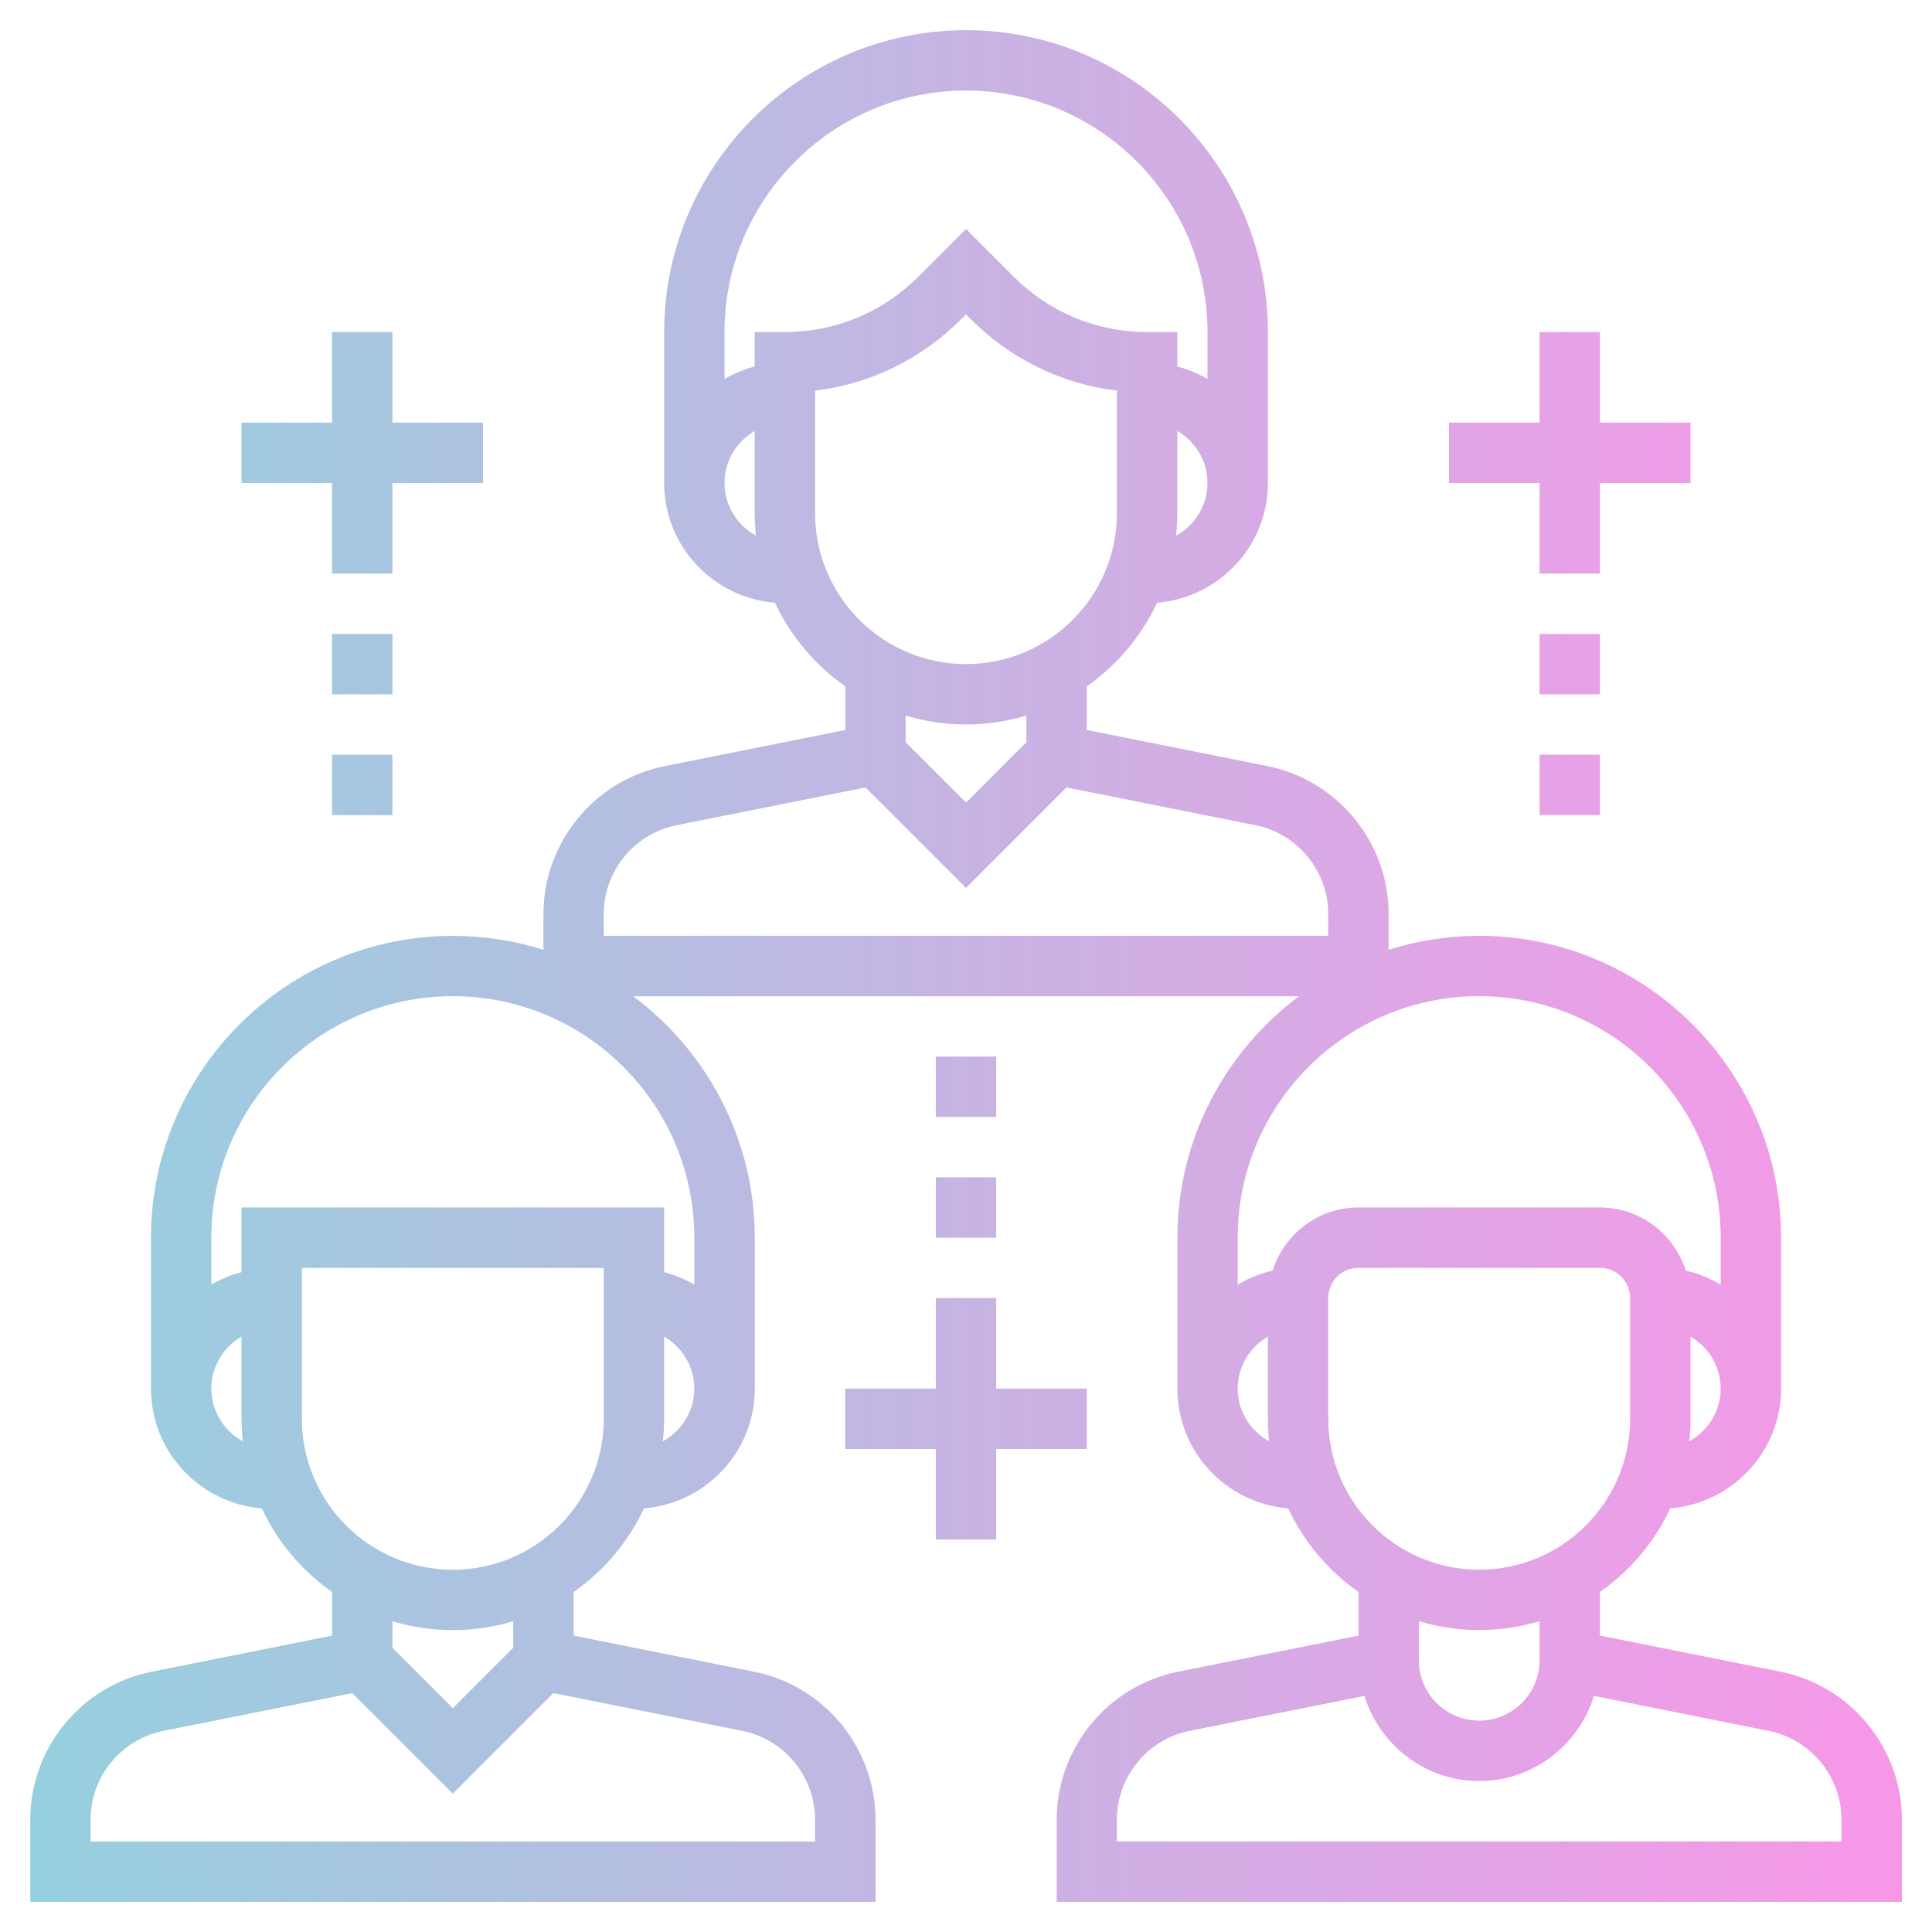 <svg fill="none" height="90" viewBox="0 0 90 90" width="90" xmlns="http://www.w3.org/2000/svg" xmlns:xlink="http://www.w3.org/1999/xlink"><linearGradient id="a" gradientUnits="userSpaceOnUse" x1="88.594" x2="1.406" y1="45" y2="45"><stop offset="0" stop-color="#f897e8"/><stop offset="1" stop-color="#95d0de"/></linearGradient><g fill="url(#a)"><path d="m82.941 77.873-8.409-1.682v-2.031c1.408-.984 2.54-2.327 3.278-3.895 2.881-.24 5.16-2.634 5.16-5.577v-7.031c0-7.754-6.309-14.062-14.063-14.062-1.47 0-2.886.229-4.219.648v-1.662c0-3.34-2.377-6.241-5.653-6.895l-8.409-1.682v-2.031c1.408-.984 2.54-2.327 3.278-3.895 2.881-.24 5.16-2.634 5.16-5.577v-7.031c0-7.754-6.308-14.063-14.062-14.063s-14.062 6.308-14.062 14.063v7.031c0 2.943 2.278 5.337 5.16 5.579.737 1.567 1.87 2.909 3.278 3.894v2.031l-8.409 1.682c-3.276.655-5.653 3.555-5.653 6.895v1.662c-1.333-.419-2.749-.648-4.219-.648-7.754 0-14.063 6.308-14.063 14.062v7.031c0 2.943 2.278 5.337 5.16 5.579.737 1.567 1.87 2.909 3.278 3.894v2.031l-8.409 1.682c-3.277.655-5.653 3.555-5.653 6.895v3.826h39.375v-3.826c0-3.34-2.377-6.241-5.653-6.895l-8.409-1.682v-2.031c1.408-.984 2.54-2.327 3.278-3.895 2.881-.24 5.16-2.634 5.16-5.577v-7.031c0-4.603-2.233-8.684-5.662-11.25h31.011c-3.428 2.567-5.662 6.647-5.662 11.25v7.031c0 2.943 2.278 5.337 5.16 5.579.737 1.567 1.87 2.909 3.278 3.894v2.031l-8.409 1.682c-3.277.655-5.653 3.555-5.653 6.895v3.826h39.375v-3.826c0-3.34-2.377-6.239-5.653-6.895zm-73.097-13.185c0-1.036.57-1.934 1.406-2.422v3.828c0 .353.021.702.058 1.046-.868-.479-1.464-1.394-1.464-2.453zm28.125 20.08v1.014h-33.75v-1.014c0-2.005 1.427-3.745 3.392-4.137l8.802-1.759 4.681 4.68 4.681-4.681 8.802 1.759c1.964.394 3.392 2.135 3.392 4.139zm-14.063-8.006-2.812 2.812-2.813-2.812v-1.239c.892.267 1.835.415 2.813.415.977 0 1.921-.148 2.812-.415zm4.219-10.668c0 3.877-3.154 7.031-7.031 7.031-3.877 0-7.031-3.154-7.031-7.031v-7.031h14.062zm2.755 1.046c.037-.344.058-.693.058-1.046v-3.828c.837.488 1.406 1.385 1.406 2.422 0 1.059-.596 1.973-1.464 2.453zm1.464-9.484v2.188c-.436-.255-.906-.453-1.406-.582v-3.012h-19.688v3.012c-.501.129-.97.328-1.406.582v-2.188c0-6.203 5.047-11.25 11.25-11.25 6.203 0 11.25 5.047 11.25 11.25zm22.442-32.704c.037-.344.058-.693.058-1.046v-3.828c.837.488 1.406 1.385 1.406 2.422 0 1.059-.596 1.973-1.464 2.453zm-21.036-2.453c0-1.036.57-1.934 1.406-2.422v3.828c0 .353.021.702.058 1.046-.868-.479-1.464-1.394-1.464-2.453zm1.406-7.031v1.606c-.501.129-.97.328-1.406.582v-2.188c0-6.203 5.047-11.25 11.25-11.25s11.25 5.047 11.25 11.25v2.188c-.436-.255-.906-.453-1.406-.582v-1.606h-1.406c-2.344 0-4.549-.913-6.207-2.571l-2.23-2.23-2.23 2.23c-1.658 1.658-3.863 2.571-6.207 2.571zm2.813 8.437v-5.709c2.563-.308 4.936-1.457 6.789-3.31l.242-.242.242.242c1.853 1.853 4.226 3.004 6.789 3.31v5.709c0 3.877-3.154 7.031-7.031 7.031s-7.031-3.154-7.031-7.031zm7.031 9.844c.977 0 1.921-.148 2.812-.415v1.239l-2.812 2.812-2.812-2.812v-1.239c.892.267 1.835.415 2.812.415zm-16.875 8.83c0-2.005 1.427-3.745 3.392-4.137l8.802-1.759 4.681 4.68 4.681-4.681 8.802 1.759c1.965.394 3.392 2.135 3.392 4.139v1.014h-33.75zm50.567 24.56c.037-.344.058-.693.058-1.046v-3.828c.837.488 1.406 1.385 1.406 2.422 0 1.059-.596 1.973-1.464 2.453zm-9.786-20.734c6.203 0 11.25 5.047 11.25 11.25v2.188c-.501-.292-1.041-.525-1.624-.65-.544-1.702-2.122-2.945-4.001-2.945h-11.25c-1.879 0-3.457 1.243-4.001 2.945-.584.127-1.124.359-1.624.65v-2.188c0-6.203 5.047-11.25 11.25-11.25zm-11.25 18.281c0-1.036.57-1.934 1.406-2.422v3.828c0 .353.021.702.058 1.046-.868-.479-1.464-1.394-1.464-2.453zm4.219 1.406v-5.625c0-.776.63-1.406 1.406-1.406h11.25c.776 0 1.406.63 1.406 1.406v5.625c0 3.877-3.154 7.031-7.031 7.031-3.877 0-7.031-3.154-7.031-7.031zm7.031 9.844c.977 0 1.921-.148 2.813-.415v1.821c0 1.551-1.262 2.812-2.813 2.812-1.551 0-2.812-1.261-2.812-2.812v-1.821c.891.267 1.835.415 2.812.415zm16.875 9.844h-33.75v-1.014c0-2.005 1.427-3.745 3.392-4.137l8.137-1.627c.713 2.289 2.825 3.966 5.346 3.966 2.522 0 4.634-1.676 5.347-3.966l8.137 1.627c1.964.392 3.392 2.133 3.392 4.137z"/><path d="m50.625 67.5v-2.812h-4.219v-4.219h-2.812v4.219h-4.219v2.812h4.219v4.219h2.812v-4.219z"/><path d="m46.406 54.844h-2.812v2.812h2.812z"/><path d="m46.406 49.219h-2.812v2.812h2.812z"/><path d="m15.469 26.719h2.812v-4.219h4.219v-2.812h-4.219v-4.219h-2.812v4.219h-4.219v2.812h4.219z"/><path d="m18.281 29.531h-2.812v2.813h2.812z"/><path d="m18.281 35.156h-2.812v2.813h2.812z"/><path d="m71.719 26.719h2.812v-4.219h4.219v-2.812h-4.219v-4.219h-2.812v4.219h-4.219v2.812h4.219z"/><path d="m74.531 29.531h-2.812v2.813h2.812z"/><path d="m74.531 35.156h-2.812v2.813h2.812z"/></g></svg>